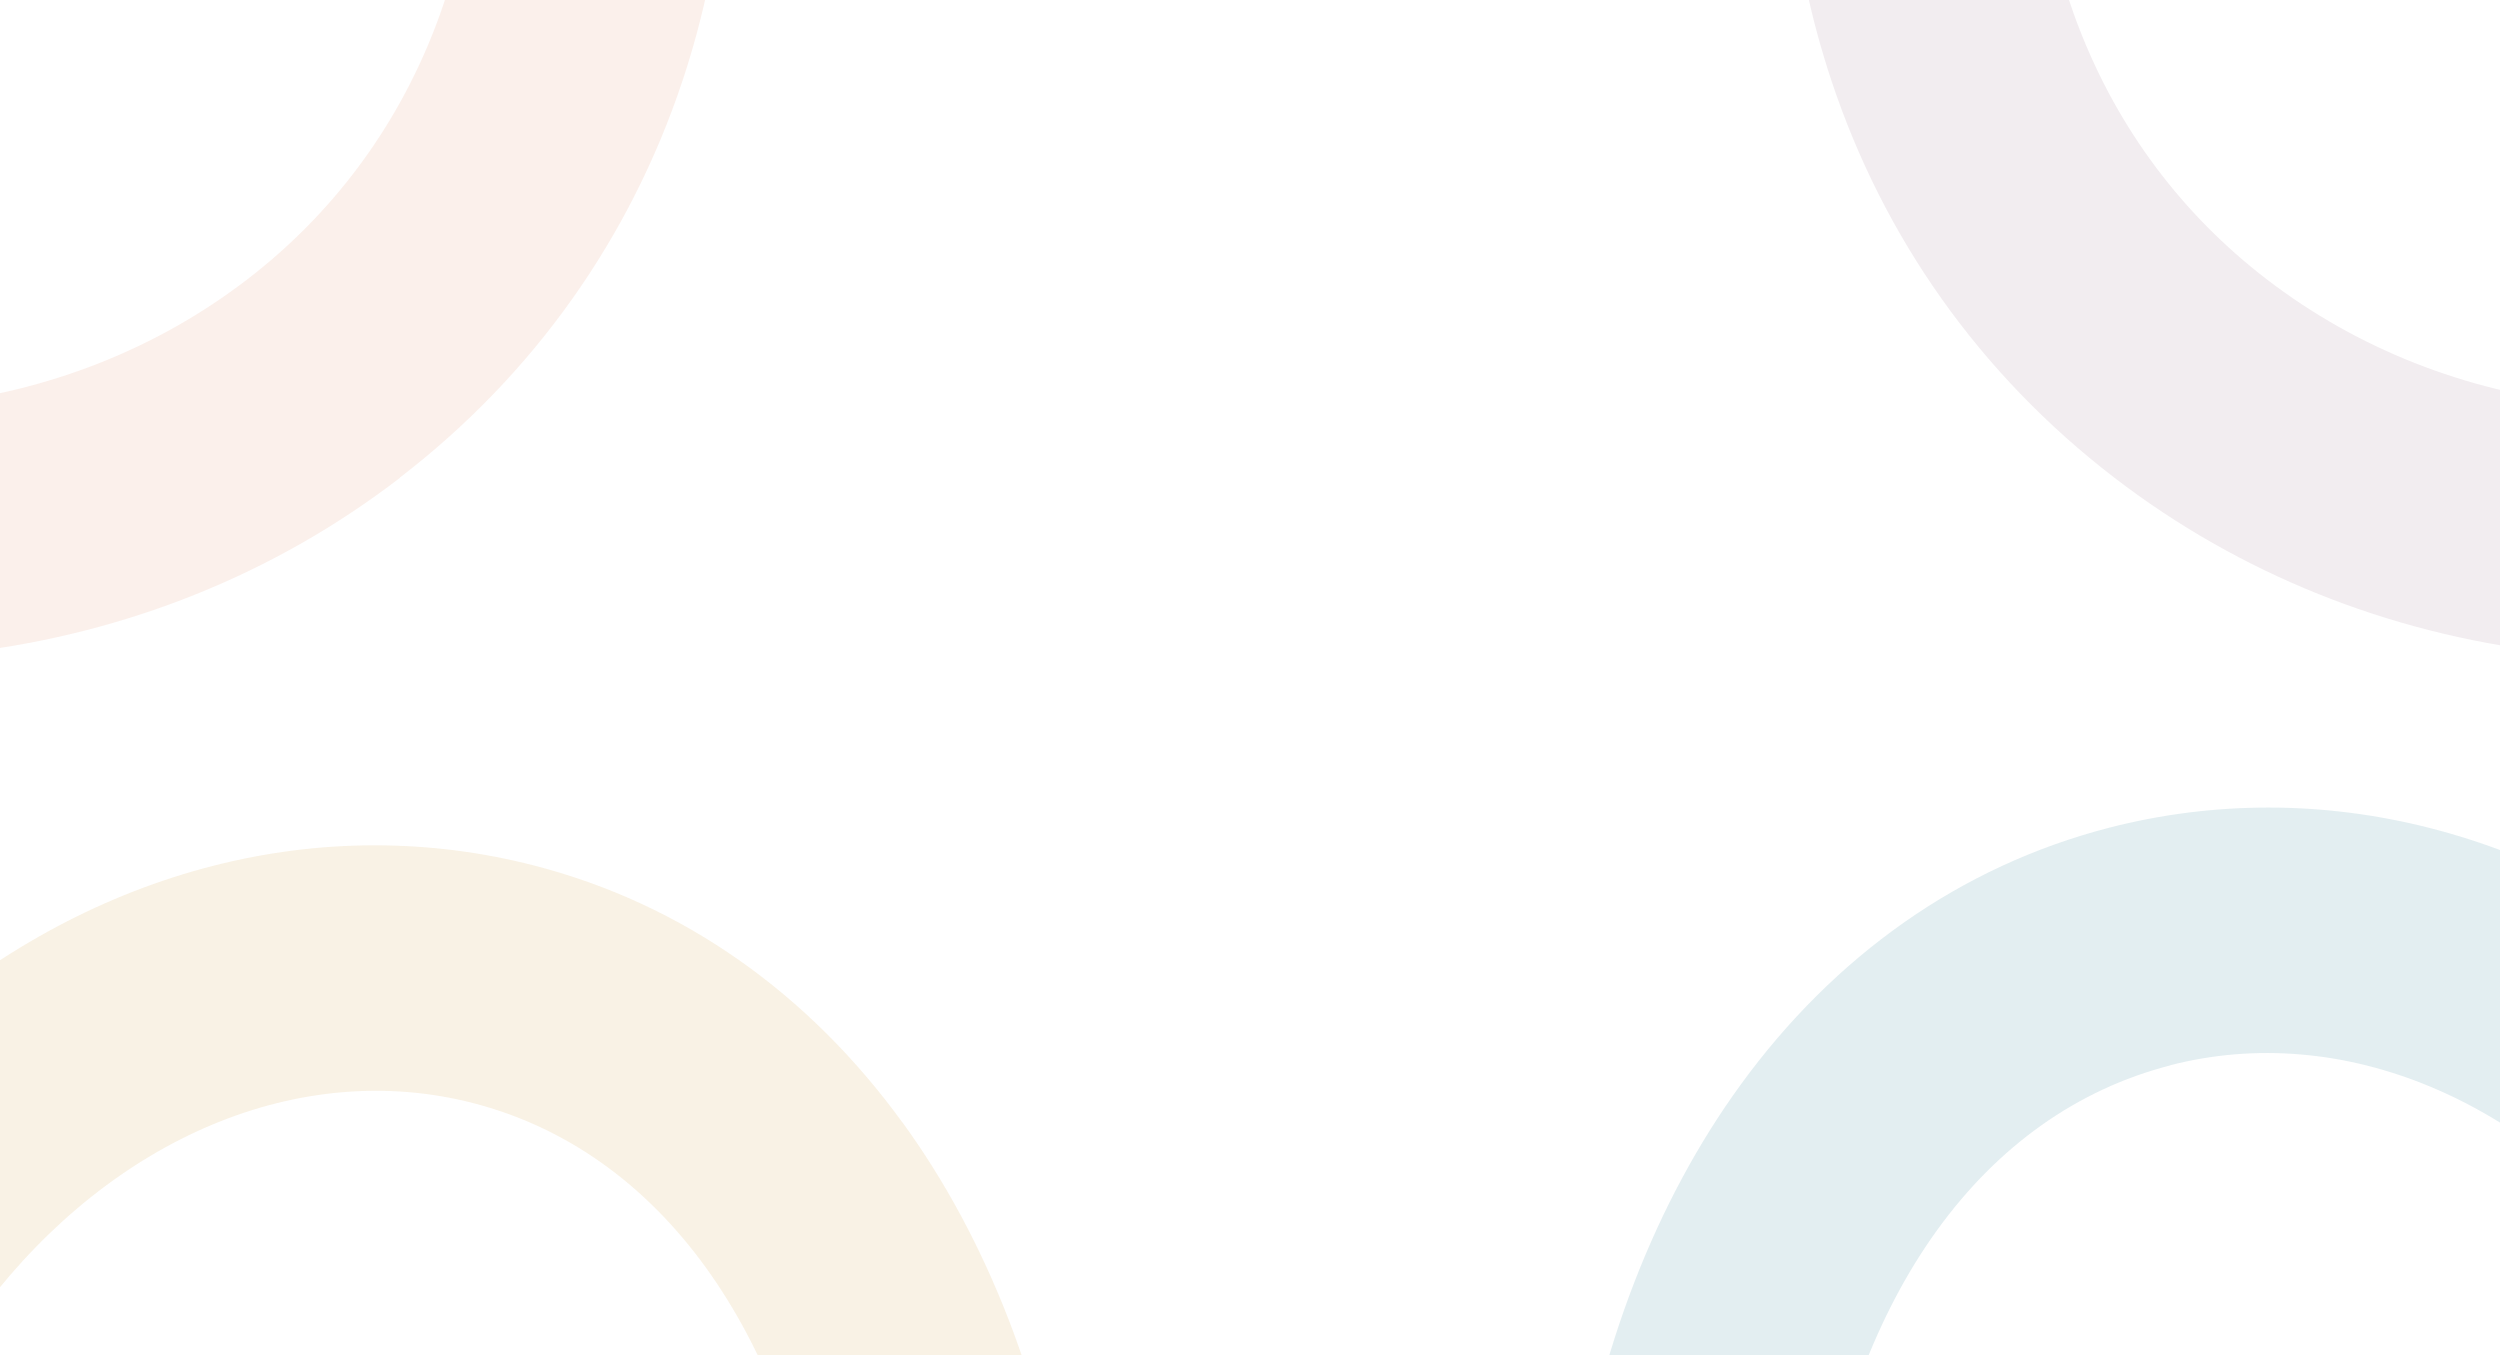 <?xml version="1.0" encoding="UTF-8"?><svg id="b" xmlns="http://www.w3.org/2000/svg" xmlns:xlink="http://www.w3.org/1999/xlink" viewBox="0 0 1920 1041" preserveAspectRatio="none"><defs><clipPath id="d"><rect width="1920" height="1041" fill="none"/></clipPath></defs><g id="c"><g clip-path="url(#d)"><path d="M1666.8,818.1c132.1-34,275.7,25.9,374.9,156.4l150-114c-117.3-154.4-282-240.3-449.6-240.3-41.3,0-82.4,5.2-122.3,15.5h0c-114.3,29.5-211,98.4-283,197.4-64.9,89.3-109.6,203.1-128.8,334.4l186.4,27.3c29.6-202.4,128.9-339.6,272.4-376.6Z" fill="#75abbd" opacity=".2"/><path d="M2255.7,272c-182.6,71.4-375.1,49.9-515-57.6-130.4-100.2-193.5-261-173.1-441.2l-191-21.6c-12.4,109.9-1.8,214.9,29.9,310.2h0c40,120.5,113.8,225.5,217.1,304.9,193.7,148.9,456.2,180.3,702.1,84.1l-70-179Z" fill="#bfa7b7" opacity=".2"/><path d="M693.1,862.1c-71.9-99-168.7-168-283-197.4h0c-39.9-10.3-81-15.5-122.3-15.5-167.6,0-332.3,85.9-449.6,240.3L-11.8,1003.5c99.2-130.5,242.8-190.4,374.9-156.4,143.5,37,242.8,174.2,272.4,376.6l186.4-27.3c-19.2-131.3-63.9-245.1-128.8-334.4Z" fill="#e5c27e" opacity=".2"/><path d="M307.1,366.8c103.3-79.4,177-184.4,217.1-304.9h0c31.7-95.3,42.3-200.4,29.9-310.2l-191,21.6c20.4,180.1-42.7,340.9-173.1,441.2-139.9,107.5-332.4,129-515,57.6l-70,179c245.9,96.2,508.4,64.8,702.1-84.1Z" fill="#edb49c" opacity=".2"/></g></g></svg>